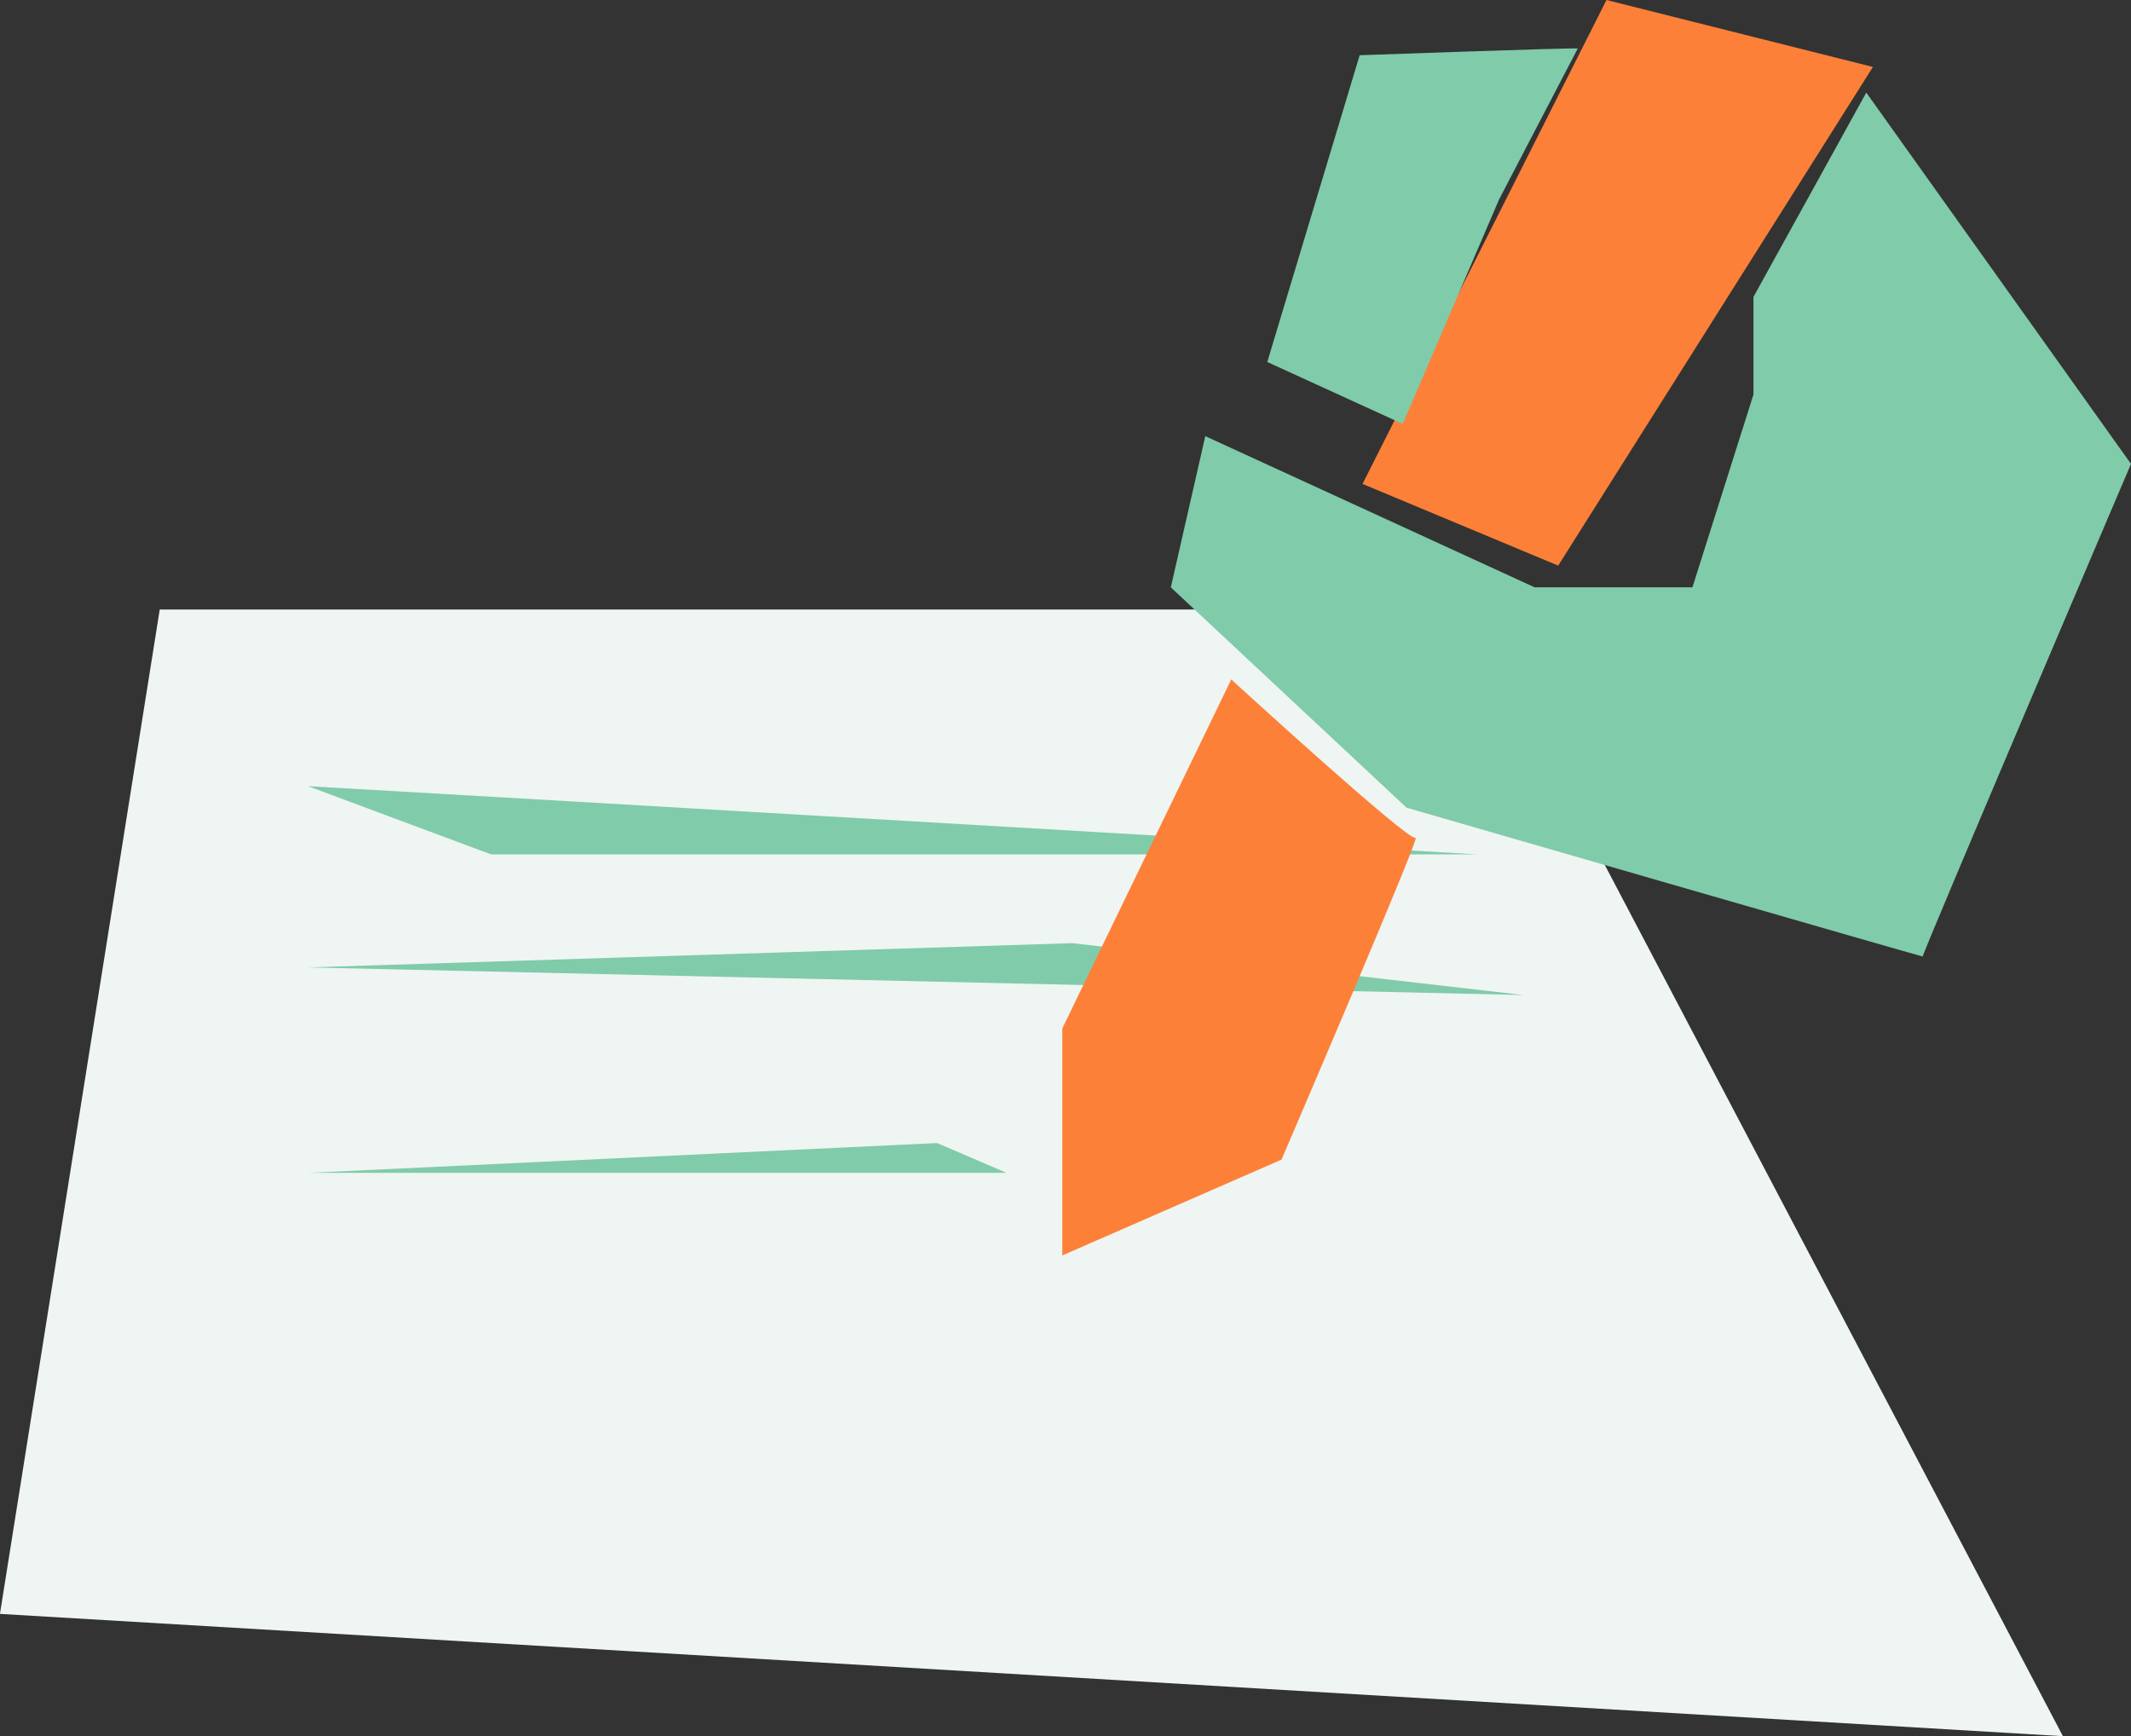 <svg height="85.883" viewBox="0 0 105.393 85.883" width="105.393" xmlns="http://www.w3.org/2000/svg"><rect x="0" y="0" width="105.393" height="85.883" fill="#333333" stroke="none"/><path d="m-1133.707 11367.961h64.826l29.3 55.731-102.029-6.049z" fill="#eff5f2" transform="translate(1141.607 -11337.809)"/><g fill="#80cbaa"><path d="m-1121.808 11379.318c1.273.057 57.852 3.374 57.852 3.374h-48.8z" transform="translate(1137.046 -11340.427)"/><path d="m-1121.808 11390.605 37.795-1.2 22.327 2.567z" transform="translate(1137.046 -11342.75)"/><path d="m-1121.808 11403.727 31.109-1.475 3.435 1.475z" transform="translate(1137.046 -11345.709)"/></g><path d="m-1041.986 11328.787-12.065 23.938 9.676 4.041 15.566-24.667z" fill="#fd8039" transform="translate(1121.438 -11328.787)"/><path d="m-1064.664 11351.732 16.282 7.476h7.811l3.018-9.534v-4.831l5.58-10.106 13.091 18.367s-10.364 24.313-10.3 24.365-25.528-7.358-25.528-7.358l-11.659-10.9z" fill="#80cbaa" transform="translate(1124.274 -11330.157)"/><path d="m-1064.988 11372.455-8.356 17.266v11.227l10.842-4.74s6.937-16.15 6.632-15.916-9.118-7.837-9.118-7.837z" fill="#fd8039" transform="translate(1125.882 -11338.846)"/><path d="m-1048.71 11338.074 3.892-7.469c0-.054-10.785.332-10.785.332l-4.569 15.175 6.7 3.064z" fill="#80cbaa" transform="translate(1122.848 -11328.205)"/></svg>
